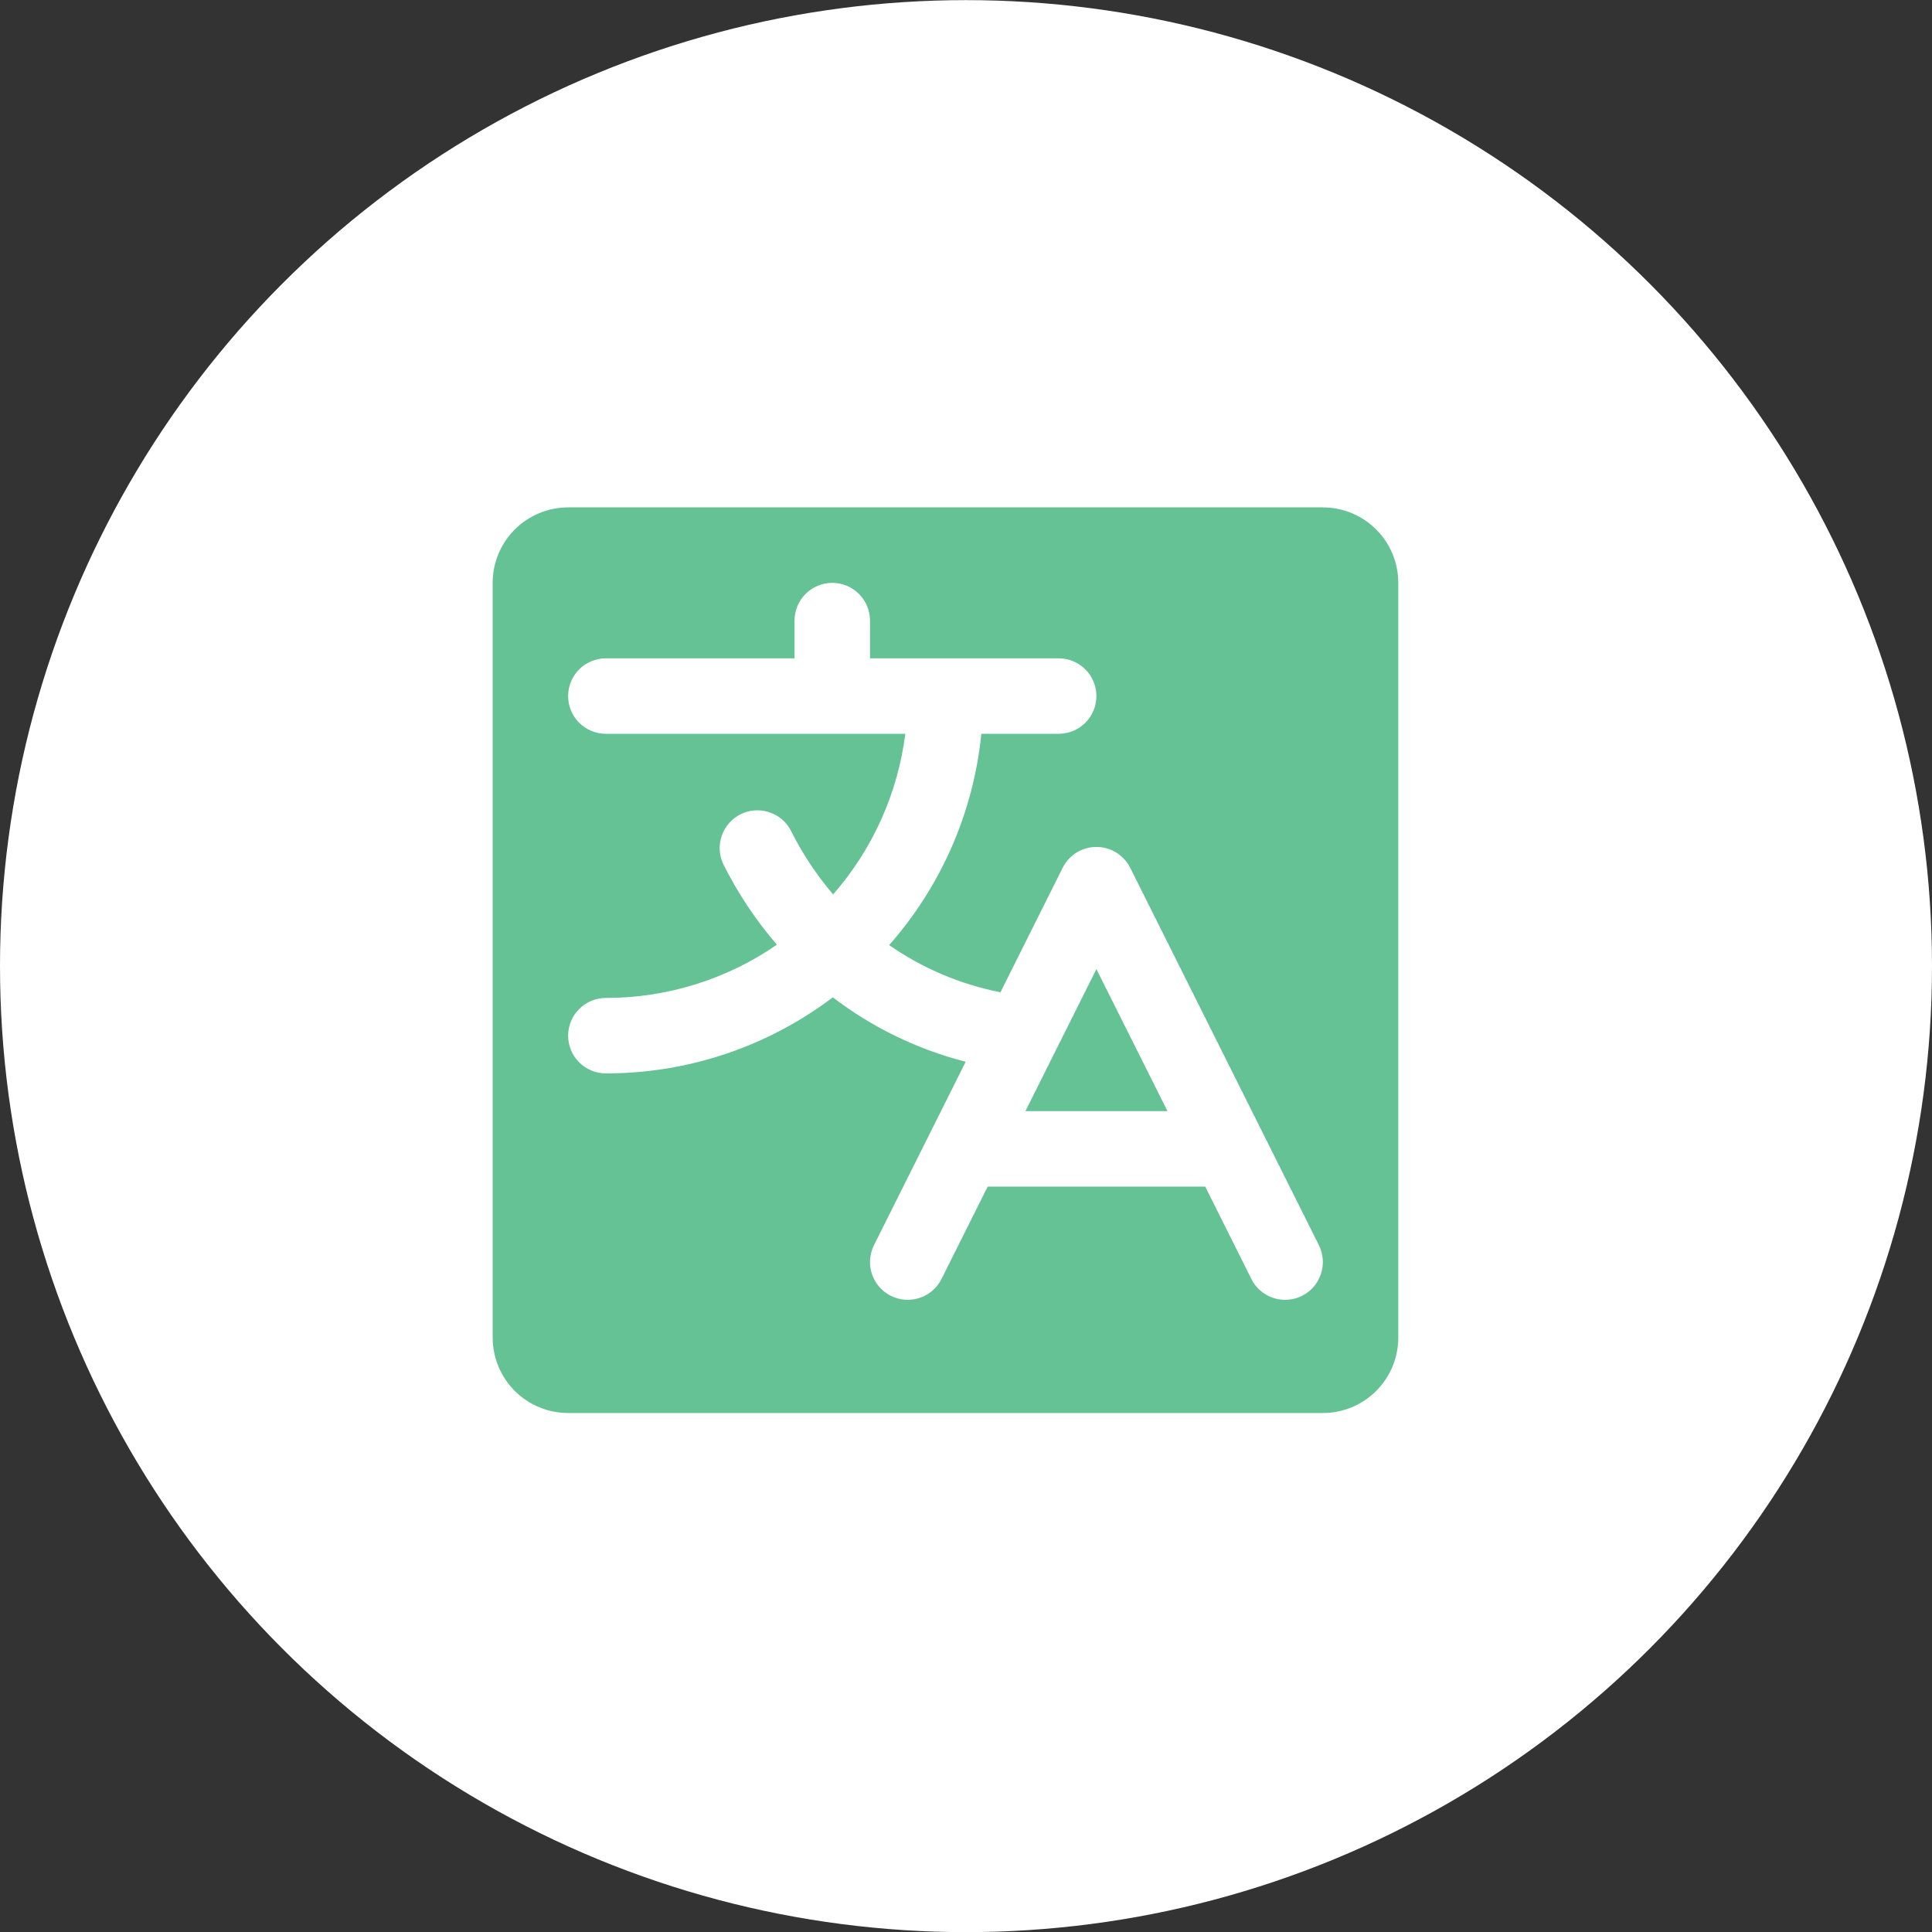<svg width="32" height="32" viewBox="0 0 32 32" fill="none" xmlns="http://www.w3.org/2000/svg">
<rect x="0" y="0" width="32" height="32" fill="#333333" stroke="none"/>
<circle cx="16" cy="16.002" r="16" fill="white"/>
<g clip-path="url(#clip0_10937_4890)">
<path d="M18.16 16.052L19.337 18.404H16.984L17.48 17.412L18.16 16.052ZM23.16 9.654V22.154C23.16 22.485 23.029 22.803 22.794 23.038C22.56 23.272 22.242 23.404 21.91 23.404H9.41C9.079 23.404 8.761 23.272 8.526 23.038C8.292 22.803 8.16 22.485 8.16 22.154V9.654C8.16 9.322 8.292 9.004 8.526 8.77C8.761 8.536 9.079 8.404 9.41 8.404H21.91C22.242 8.404 22.56 8.536 22.794 8.77C23.029 9.004 23.16 9.322 23.16 9.654ZM21.845 20.624L18.72 14.374C18.668 14.27 18.588 14.183 18.489 14.121C18.39 14.06 18.276 14.028 18.16 14.028C18.044 14.028 17.93 14.06 17.831 14.121C17.732 14.183 17.653 14.27 17.601 14.374L16.571 16.435C15.909 16.305 15.281 16.039 14.727 15.654C15.59 14.676 16.124 13.452 16.254 12.154H17.535C17.701 12.154 17.86 12.088 17.977 11.971C18.094 11.854 18.16 11.695 18.16 11.529C18.16 11.363 18.094 11.204 17.977 11.087C17.86 10.97 17.701 10.904 17.535 10.904H14.41V10.279C14.41 10.113 14.344 9.954 14.227 9.837C14.11 9.72 13.951 9.654 13.785 9.654C13.619 9.654 13.46 9.72 13.343 9.837C13.226 9.954 13.16 10.113 13.16 10.279V10.904H10.035C9.869 10.904 9.71 10.97 9.593 11.087C9.476 11.204 9.41 11.363 9.41 11.529C9.41 11.695 9.476 11.854 9.593 11.971C9.71 12.088 9.869 12.154 10.035 12.154H14.995C14.87 13.14 14.454 14.066 13.799 14.814C13.522 14.49 13.286 14.133 13.096 13.751C13.019 13.607 12.89 13.5 12.735 13.451C12.58 13.401 12.412 13.414 12.267 13.486C12.122 13.559 12.01 13.685 11.956 13.838C11.902 13.991 11.909 14.159 11.977 14.307C12.217 14.789 12.516 15.239 12.868 15.647C12.036 16.222 11.047 16.53 10.035 16.529C9.869 16.529 9.71 16.595 9.593 16.712C9.476 16.829 9.41 16.988 9.41 17.154C9.41 17.32 9.476 17.479 9.593 17.596C9.71 17.713 9.869 17.779 10.035 17.779C11.392 17.78 12.712 17.338 13.794 16.519C14.448 17.019 15.197 17.382 15.995 17.586L14.476 20.624C14.402 20.773 14.389 20.944 14.442 21.102C14.494 21.259 14.607 21.389 14.755 21.463C14.904 21.537 15.076 21.55 15.233 21.497C15.39 21.445 15.52 21.332 15.595 21.183L16.359 19.654H19.962L20.726 21.183C20.762 21.257 20.813 21.323 20.875 21.376C20.937 21.43 21.009 21.471 21.087 21.497C21.165 21.523 21.248 21.534 21.329 21.528C21.411 21.522 21.491 21.5 21.565 21.463C21.638 21.427 21.704 21.376 21.758 21.314C21.811 21.252 21.852 21.18 21.878 21.102C21.904 21.024 21.915 20.941 21.909 20.86C21.903 20.778 21.881 20.698 21.845 20.624Z" fill="#65C294"/>
</g>
<defs>
<clipPath id="clip0_10937_4890">
<rect width="20" height="20" fill="white" transform="translate(5.66 5.904)"/>
</clipPath>
</defs>
</svg>
